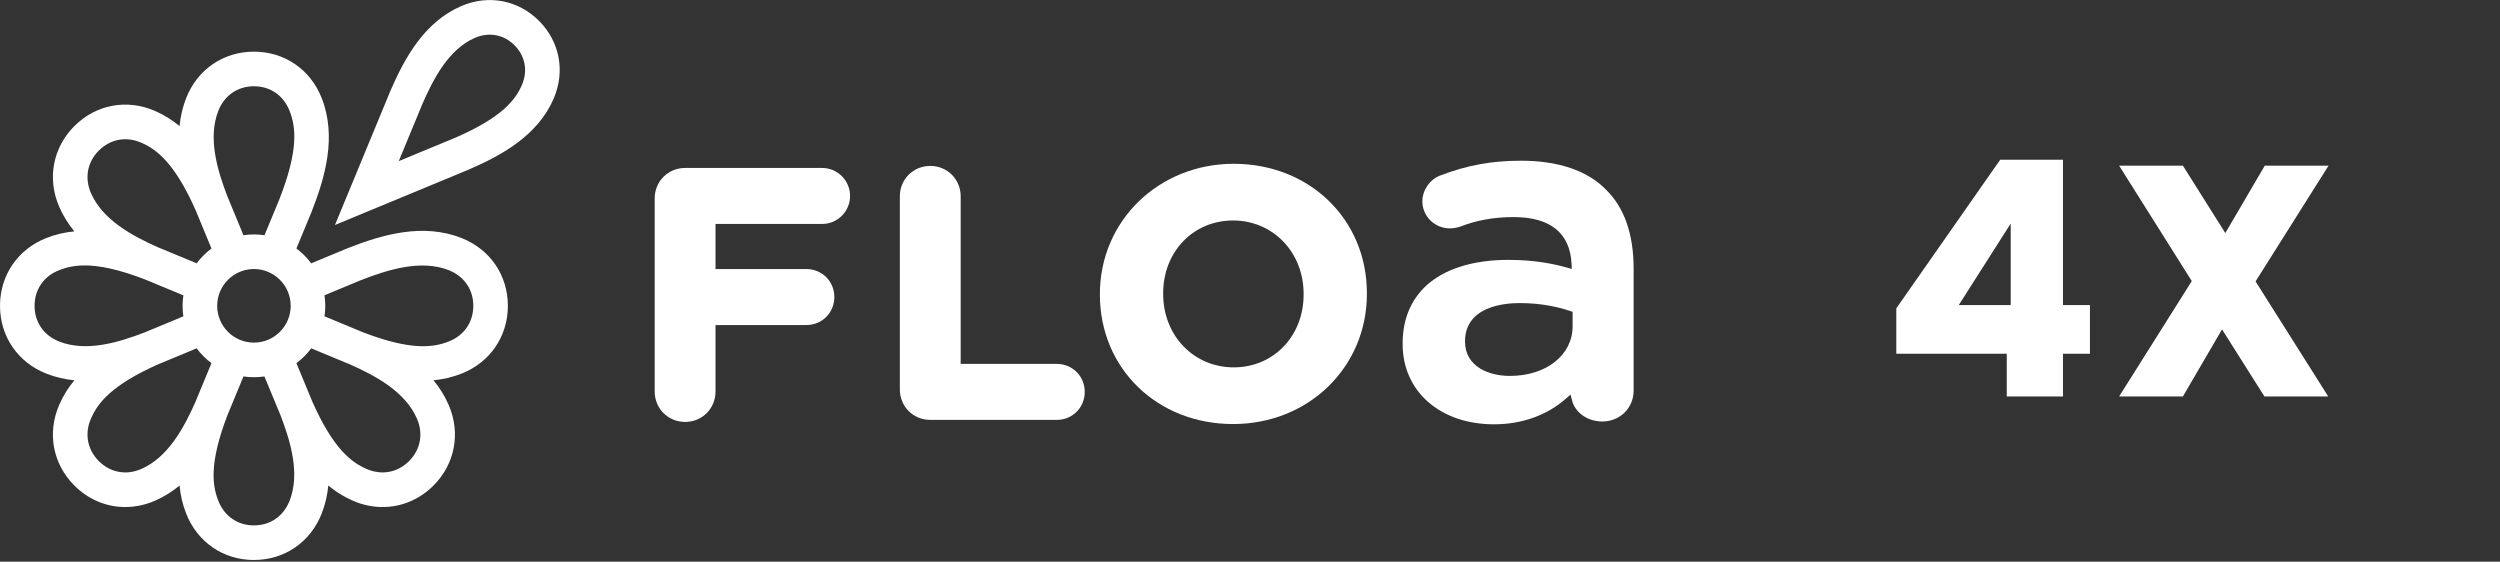 <svg width="365" height="82" viewBox="0 0 365 82" fill="none" xmlns="http://www.w3.org/2000/svg">
<rect x="0" y="0" width="365" height="82" fill="#333333" stroke="none"/>
<path d="M120.025 24.523H100.027C97.537 24.523 95.585 26.476 95.585 28.968V57.155C95.585 59.647 97.537 61.6 100.027 61.6C102.516 61.6 104.467 59.647 104.467 57.155V47.455H117.73C120.019 47.455 121.814 45.66 121.814 43.367C121.814 41.075 120.021 39.28 117.73 39.28H104.467V32.697H120.026C122.278 32.697 124.11 30.863 124.11 28.609C124.11 26.356 122.278 24.521 120.026 24.521L120.025 24.523Z" fill="#ffffff"/>
<path d="M135.819 24.226C133.33 24.226 131.378 26.177 131.378 28.67V56.859C131.378 59.351 133.33 61.304 135.819 61.304H154.288C156.578 61.304 158.372 59.509 158.372 57.216C158.372 54.923 156.579 53.129 154.288 53.129H140.26V28.67C140.26 26.177 138.309 24.226 135.819 24.226Z" fill="#ffffff"/>
<path d="M180.125 23.914C169.167 23.914 160.584 32.259 160.584 42.913V43.015C160.584 53.788 168.941 61.91 180.023 61.91C191.104 61.91 199.567 53.565 199.567 42.913V42.81C199.567 32.038 191.209 23.915 180.125 23.915V23.914ZM190.328 43.015C190.328 49.069 185.941 53.635 180.125 53.635C174.31 53.635 169.822 49.026 169.822 42.913V42.81C169.822 36.757 174.207 32.191 180.023 32.191C185.838 32.191 190.328 36.8 190.328 42.913V43.015Z" fill="#ffffff"/>
<path d="M218.115 61.948C222.219 61.948 225.87 60.636 228.675 58.155L229.301 57.602L229.501 58.413C229.954 60.252 231.784 61.537 233.95 61.537C236.506 61.537 238.508 59.564 238.508 57.045V39.208C238.508 34.172 237.148 30.293 234.464 27.678L234.454 27.668C231.779 24.917 227.505 23.465 222.093 23.465C217.78 23.465 214.239 24.112 210.25 25.629C208.73 26.22 207.666 27.77 207.666 29.398C207.666 31.572 209.464 33.341 211.673 33.341C212.115 33.341 212.57 33.271 213.105 33.118L213.176 33.094C215.569 32.153 218.128 31.694 220.997 31.694C223.649 31.694 225.713 32.27 227.129 33.41C228.572 34.571 229.352 36.306 229.451 38.568L229.48 39.266L228.809 39.078C227.066 38.59 224.28 37.941 220.239 37.941C215.452 37.941 211.505 39.067 208.827 41.194C206.183 43.295 204.785 46.38 204.785 50.116V50.252C204.785 57.139 210.266 61.948 218.114 61.948H218.115ZM213.898 49.774C213.898 47.625 215.006 46.009 217.1 45.101C218.727 44.396 220.601 44.248 221.885 44.248C225.173 44.248 227.709 44.88 229.257 45.411L229.599 45.527V47.643C229.599 51.839 225.751 54.884 220.447 54.884C218.794 54.884 217.256 54.504 216.118 53.814C214.665 52.932 213.898 51.582 213.898 49.91V49.774Z" fill="#ffffff"/>
<path d="M78.689 3.037C75.649 -0.005 71.295 -0.826 67.327 0.895C61.948 3.227 59.092 8.448 57.007 13.246L48.903 32.85L68.447 24.757L68.489 24.739C73.284 22.652 78.5 19.794 80.831 14.41C82.55 10.437 81.73 6.08 78.69 3.037H78.689ZM76.199 12.402C75.284 14.516 73.415 17.083 66.497 20.097L58.22 23.525L61.643 15.24C63.334 11.35 65.57 7.16 69.332 5.53C71.389 4.637 73.552 5.041 75.119 6.61C76.686 8.178 77.089 10.344 76.199 12.403V12.402ZM67.4 34.757C61.732 32.513 55.786 34.255 50.715 36.254L45.436 38.445C44.825 37.623 44.096 36.891 43.274 36.281L45.446 31.04L45.463 30.998C47.461 25.923 49.199 19.971 46.959 14.297C45.313 10.13 41.525 7.541 37.075 7.542C32.625 7.542 28.836 10.131 27.191 14.297C26.654 15.657 26.346 17.034 26.216 18.41C25.151 17.53 23.962 16.774 22.621 16.192C18.512 14.41 14.006 15.26 10.858 18.41C7.711 21.561 6.863 26.071 8.642 30.184C9.222 31.525 9.978 32.715 10.858 33.782C9.483 33.912 8.109 34.22 6.749 34.757C2.587 36.406 0 40.196 0 44.65C0 49.104 2.587 52.896 6.749 54.543C8.108 55.081 9.483 55.389 10.857 55.52C9.978 56.585 9.222 57.775 8.642 59.117C6.861 63.228 7.711 67.74 10.858 70.89C12.917 72.95 15.557 74.026 18.285 74.026C19.729 74.026 21.198 73.725 22.62 73.109C23.96 72.528 25.149 71.771 26.215 70.89C26.345 72.267 26.652 73.642 27.189 75.003C28.835 79.171 32.623 81.76 37.073 81.758C41.523 81.758 45.311 79.169 46.957 75.003C47.494 73.643 47.801 72.267 47.932 70.89C48.997 71.77 50.186 72.526 51.526 73.109C52.948 73.725 54.417 74.026 55.861 74.026C58.591 74.026 61.231 72.95 63.288 70.89C66.434 67.74 67.284 63.23 65.504 59.117C64.924 57.775 64.168 56.585 63.289 55.52C64.665 55.389 66.039 55.081 67.397 54.543C71.561 52.896 74.148 49.104 74.148 44.65C74.148 40.196 71.561 36.404 67.397 34.757H67.4ZM8.606 49.846C6.378 48.964 5.047 47.022 5.047 44.651C5.047 42.281 6.378 40.338 8.606 39.457C9.584 39.069 10.759 38.752 12.376 38.752C14.445 38.752 17.241 39.276 21.271 40.836C21.347 40.87 21.423 40.902 21.497 40.936L26.773 43.121C26.698 43.621 26.659 44.132 26.659 44.653C26.659 45.173 26.698 45.684 26.773 46.185L21.539 48.353L21.497 48.372C21.41 48.41 21.323 48.447 21.236 48.487C17.165 50.067 12.528 51.404 8.604 49.851L8.606 49.846ZM28.703 58.262L28.686 58.304C28.653 58.391 28.618 58.478 28.584 58.566C26.822 62.567 24.487 66.795 20.615 68.475C18.417 69.428 16.103 68.997 14.428 67.32C12.753 65.643 12.321 63.328 13.274 61.127C14.229 58.923 16.162 56.254 23.205 53.137C23.282 53.108 23.359 53.078 23.434 53.047L28.713 50.857C29.324 51.679 30.053 52.41 30.875 53.021L28.703 58.262ZM28.713 38.445L23.477 36.271L23.434 36.254C23.348 36.219 23.259 36.186 23.171 36.152C19.175 34.388 14.951 32.051 13.274 28.176C12.322 25.975 12.753 23.66 14.428 21.983C16.103 20.306 18.417 19.875 20.615 20.828C22.818 21.782 25.483 23.719 28.595 30.762C28.626 30.84 28.657 30.921 28.688 30.998L30.876 36.281C30.055 36.893 29.324 37.623 28.715 38.445H28.713ZM42.266 73.145C41.384 75.375 39.445 76.707 37.076 76.707C34.707 76.707 32.766 75.375 31.886 73.145C31.004 70.911 30.485 67.657 33.261 60.473C33.295 60.396 33.33 60.318 33.364 60.24L35.546 54.96C36.047 55.034 36.557 55.074 37.077 55.074C37.598 55.074 38.108 55.034 38.608 54.96L40.775 60.198L40.793 60.24C40.831 60.328 40.868 60.413 40.906 60.5C42.486 64.575 43.821 69.217 42.269 73.145H42.266ZM31.708 44.65C31.708 41.688 34.115 39.278 37.075 39.278C40.034 39.278 42.441 41.688 42.441 44.65C42.441 47.612 40.034 50.022 37.075 50.022C34.115 50.022 31.708 47.612 31.708 44.65ZM40.776 29.126L38.615 34.342C38.114 34.267 37.599 34.227 37.076 34.227C36.553 34.227 36.046 34.266 35.545 34.34L33.379 29.102L33.362 29.06C33.324 28.973 33.286 28.887 33.249 28.8C31.67 24.725 30.334 20.083 31.886 16.155C32.768 13.925 34.707 12.594 37.076 12.594C39.445 12.594 41.386 13.925 42.266 16.155C43.161 18.42 43.684 21.73 40.776 29.126ZM59.723 67.319C58.047 68.996 55.735 69.428 53.536 68.474C51.334 67.519 48.669 65.584 45.557 58.542C45.526 58.463 45.495 58.383 45.464 58.304L43.276 53.021C44.097 52.409 44.828 51.679 45.438 50.857L50.674 53.031L50.716 53.047C50.8 53.081 50.887 53.113 50.973 53.147C54.971 54.911 59.198 57.249 60.878 61.126C61.83 63.326 61.399 65.642 59.724 67.319H59.723ZM65.545 49.846C63.313 50.729 60.062 51.248 52.884 48.47C52.806 48.436 52.729 48.403 52.652 48.369L47.377 46.184C47.451 45.683 47.49 45.172 47.49 44.651C47.49 44.131 47.451 43.613 47.375 43.111L52.586 40.947C56.735 39.312 61.516 37.861 65.544 39.455C67.772 40.338 69.102 42.28 69.102 44.65C69.102 47.02 67.772 48.964 65.544 49.845L65.545 49.846Z" fill="#ffffff"/>
<rect x="252.508" y="8.883" width="112" height="64" rx="32" fill="transparent"/>
<path d="M276.86 51.643V45.019L292.028 23.323H301.196V44.539H305.132V51.643H301.196V57.883H292.988V51.643H276.86ZM293.564 32.635L285.98 44.539H293.564V32.635ZM329.312 41.083L339.92 57.883H330.608L324.416 48.091L318.704 57.883H309.392L320 41.035L309.392 24.187H318.704L324.896 34.027L330.656 24.187H339.968L329.312 41.083Z" fill="white"/>
</svg>
